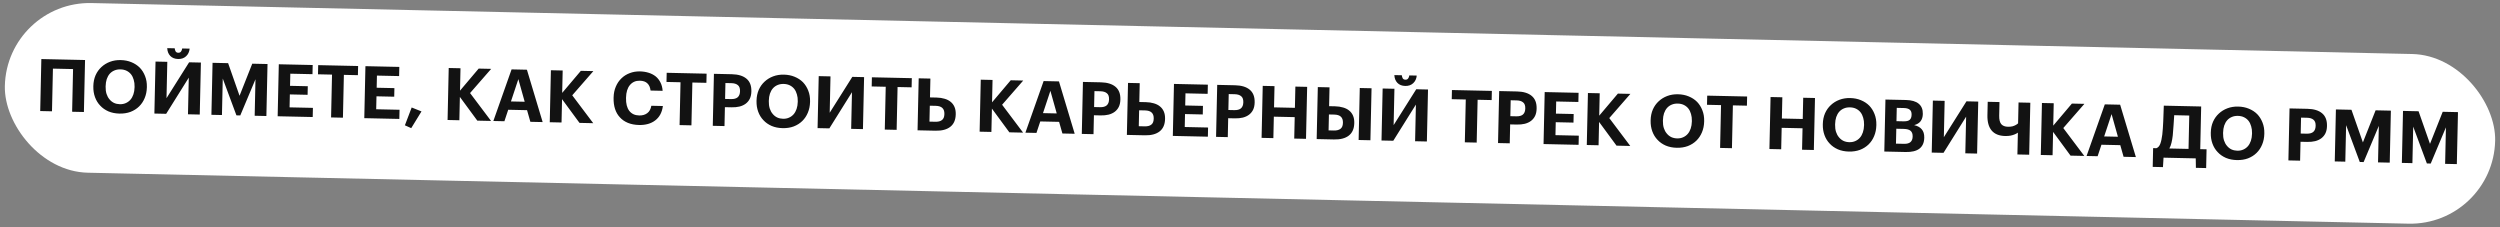 <?xml version="1.0" encoding="UTF-8"?> <svg xmlns="http://www.w3.org/2000/svg" width="825" height="75" viewBox="0 0 825 75" fill="none"><rect x="0" y="0" width="825" height="75" fill="#808080" stroke="none"/> <rect x="2.215" y="0.393" width="822" height="56" rx="28" transform="rotate(1.258 2.215 0.393)" fill="white"></rect> <path d="M24.111 22.791L17.465 22.645L17.156 36.73L13.269 36.644L13.645 19.489L28.066 19.805L27.689 36.961L23.802 36.876L24.111 22.791ZM39.554 34.389C40.274 34.405 40.925 34.283 41.507 34.024C42.105 33.765 42.617 33.392 43.044 32.905C43.454 32.434 43.779 31.849 44.018 31.15C44.258 30.451 44.387 29.67 44.406 28.806L44.41 28.614C44.428 27.782 44.333 27.02 44.124 26.327C43.931 25.635 43.641 25.036 43.252 24.532C42.846 24.027 42.351 23.632 41.765 23.347C41.179 23.062 40.51 22.911 39.759 22.895C39.007 22.878 38.332 22.999 37.734 23.258C37.153 23.502 36.649 23.859 36.222 24.329C35.795 24.816 35.462 25.409 35.223 26.108C35 26.791 34.879 27.565 34.86 28.428L34.856 28.62C34.836 29.5 34.939 30.295 35.163 31.004C35.388 31.697 35.711 32.288 36.133 32.777C36.538 33.282 37.033 33.677 37.619 33.962C38.205 34.231 38.85 34.373 39.554 34.389ZM39.414 37.483C38.071 37.453 36.86 37.211 35.781 36.755C34.703 36.283 33.797 35.647 33.063 34.846C32.312 34.062 31.74 33.129 31.348 32.048C30.955 30.967 30.773 29.803 30.8 28.555L30.804 28.363C30.832 27.084 31.074 25.913 31.53 24.851C32.001 23.789 32.645 22.883 33.462 22.132C34.262 21.382 35.203 20.802 36.285 20.394C37.366 19.985 38.546 19.795 39.826 19.823C41.122 19.852 42.301 20.086 43.363 20.525C44.442 20.965 45.365 21.569 46.132 22.338C46.883 23.123 47.463 24.048 47.872 25.113C48.297 26.179 48.495 27.36 48.466 28.655L48.462 28.847C48.434 30.127 48.192 31.306 47.736 32.384C47.297 33.447 46.684 34.361 45.9 35.128C45.114 35.895 44.173 36.491 43.076 36.915C41.978 37.323 40.758 37.512 39.414 37.483ZM58.784 19.471C57.68 19.447 56.816 19.108 56.19 18.454C55.564 17.8 55.231 16.945 55.19 15.888L57.661 15.942C57.685 16.327 57.781 16.665 57.951 16.957C58.137 17.249 58.429 17.399 58.829 17.408C59.229 17.417 59.528 17.287 59.726 17.02C59.94 16.736 60.076 16.395 60.133 15.996L62.58 16.05C62.477 17.104 62.082 17.944 61.397 18.569C60.727 19.194 59.856 19.495 58.784 19.471ZM50.947 37.472L51.324 20.316L55.211 20.401L54.947 32.398L62.409 20.559L66.296 20.645L65.919 37.801L62.032 37.715L62.298 25.622L54.834 37.557L50.947 37.472ZM70.143 20.729L75.278 20.842L79.05 31.607L83.244 21.017L88.282 21.128L87.906 38.283L84.043 38.199L84.307 26.153L79.292 38.094L78.02 38.066L73.51 25.916L73.245 37.961L69.766 37.885L70.143 20.729ZM92.005 21.209L103.186 21.455L103.12 24.478L95.802 24.317L95.713 28.324L101.568 28.453L101.506 31.284L95.651 31.156L95.558 35.427L103.26 35.596L103.193 38.619L91.628 38.365L92.005 21.209ZM109.568 24.62L104.937 24.518L105.003 21.495L118.176 21.784L118.11 24.807L113.479 24.706L113.168 38.838L109.257 38.752L109.568 24.62ZM120.592 21.837L131.773 22.082L131.707 25.106L124.388 24.945L124.3 28.952L130.155 29.081L130.093 31.912L124.238 31.783L124.144 36.054L131.847 36.224L131.78 39.247L120.215 38.993L120.592 21.837ZM133.613 41.352L135.854 35.471L139.091 36.767L135.705 42.286L133.613 41.352ZM148.077 22.441L151.964 22.526L151.802 29.916L157.963 22.634L162.09 22.724L155.121 30.709L162.049 39.911L157.514 39.812L151.757 31.98L151.588 39.682L147.7 39.596L148.077 22.441ZM168.821 22.896L173.884 23.007L179.074 40.285L175.019 40.196L173.927 36.355L167.713 36.219L166.453 40.008L162.806 39.928L168.821 22.896ZM168.613 33.478L173.148 33.578L171.055 26.114L168.613 33.478ZM181.796 23.181L185.683 23.266L185.52 30.657L191.682 23.374L195.809 23.465L188.84 31.45L195.767 40.652L191.233 40.552L185.475 32.72L185.306 40.422L181.419 40.337L181.796 23.181ZM210.907 41.248C209.5 41.217 208.265 40.982 207.202 40.543C206.139 40.103 205.257 39.492 204.554 38.708C203.834 37.94 203.303 37.016 202.958 35.937C202.614 34.857 202.456 33.653 202.485 32.325L202.49 32.133C202.518 30.838 202.76 29.659 203.215 28.596C203.671 27.518 204.291 26.604 205.076 25.853C205.845 25.101 206.753 24.529 207.802 24.136C208.852 23.727 209.984 23.536 211.2 23.562C212.224 23.585 213.172 23.734 214.047 24.009C214.937 24.285 215.712 24.686 216.373 25.212C217.017 25.739 217.539 26.398 217.938 27.191C218.352 27.985 218.596 28.91 218.669 29.968L214.686 29.881C214.565 28.838 214.214 28.046 213.634 27.505C213.07 26.948 212.244 26.658 211.156 26.634C209.797 26.604 208.706 27.077 207.884 28.051C207.063 29.025 206.632 30.408 206.593 32.2L206.589 32.391C206.55 34.183 206.903 35.575 207.649 36.568C208.412 37.561 209.505 38.073 210.928 38.104C212 38.128 212.886 37.875 213.586 37.346C214.302 36.818 214.752 36.004 214.936 34.903L218.751 34.987C218.616 36.04 218.331 36.97 217.897 37.777C217.464 38.568 216.905 39.219 216.222 39.733C215.538 40.262 214.745 40.653 213.844 40.905C212.942 41.157 211.963 41.272 210.907 41.248ZM224.571 27.145L219.94 27.043L220.007 24.02L233.179 24.309L233.113 27.332L228.482 27.231L228.172 41.363L224.261 41.278L224.571 27.145ZM235.595 24.362L241.522 24.492C243.617 24.538 245.223 25.03 246.339 25.966C247.454 26.903 247.992 28.283 247.952 30.107L247.95 30.203C247.93 31.115 247.761 31.903 247.442 32.568C247.124 33.218 246.68 33.76 246.11 34.196C245.54 34.631 244.853 34.952 244.048 35.158C243.26 35.349 242.378 35.434 241.402 35.412L239.218 35.364L239.082 41.603L235.218 41.518L235.595 24.362ZM241.246 32.696C242.221 32.718 242.954 32.518 243.443 32.096C243.933 31.659 244.187 31.009 244.206 30.145L244.208 30.049C244.228 29.137 243.987 28.483 243.483 28.088C242.996 27.677 242.289 27.462 241.361 27.442L239.393 27.398L239.278 32.653L241.246 32.696ZM258.408 39.195C259.127 39.211 259.778 39.089 260.36 38.829C260.958 38.571 261.47 38.198 261.897 37.711C262.308 37.24 262.632 36.655 262.872 35.956C263.111 35.257 263.24 34.476 263.259 33.612L263.264 33.42C263.282 32.588 263.187 31.826 262.978 31.133C262.785 30.441 262.494 29.842 262.105 29.337C261.7 28.832 261.204 28.438 260.619 28.152C260.033 27.868 259.364 27.717 258.612 27.7C257.86 27.684 257.185 27.805 256.588 28.064C256.006 28.307 255.502 28.664 255.076 29.135C254.649 29.622 254.316 30.215 254.076 30.914C253.853 31.597 253.732 32.37 253.713 33.234L253.709 33.426C253.69 34.306 253.792 35.1 254.017 35.809C254.242 36.502 254.565 37.094 254.986 37.583C255.391 38.088 255.887 38.483 256.473 38.768C257.059 39.037 257.704 39.179 258.408 39.195ZM258.268 42.288C256.924 42.259 255.713 42.016 254.635 41.56C253.557 41.089 252.651 40.453 251.916 39.652C251.165 38.868 250.593 37.935 250.201 36.854C249.809 35.773 249.626 34.609 249.654 33.361L249.658 33.169C249.686 31.889 249.928 30.718 250.383 29.656C250.855 28.594 251.499 27.688 252.315 26.938C253.116 26.187 254.057 25.608 255.138 25.2C256.219 24.791 257.4 24.601 258.679 24.629C259.975 24.658 261.154 24.892 262.217 25.331C263.296 25.771 264.218 26.375 264.986 27.144C265.737 27.929 266.317 28.854 266.725 29.919C267.15 30.985 267.348 32.165 267.32 33.461L267.315 33.653C267.287 34.933 267.045 36.111 266.59 37.19C266.15 38.252 265.538 39.167 264.753 39.934C263.968 40.701 263.027 41.297 261.929 41.721C260.832 42.129 259.611 42.318 258.268 42.288ZM269.8 42.278L270.177 25.122L274.064 25.207L273.801 37.204L281.263 25.365L285.15 25.45L284.773 42.606L280.886 42.521L281.151 30.428L273.688 42.363L269.8 42.278ZM292.289 28.632L287.658 28.53L287.725 25.507L300.897 25.796L300.831 28.82L296.2 28.718L295.89 42.85L291.979 42.764L292.289 28.632ZM303.169 25.846L307.032 25.931L306.896 32.145L309.079 32.193C310.055 32.215 310.932 32.346 311.711 32.587C312.507 32.813 313.179 33.156 313.729 33.616C314.28 34.06 314.699 34.621 314.989 35.3C315.278 35.978 315.412 36.766 315.393 37.661L315.391 37.757C315.351 39.581 314.753 40.944 313.596 41.847C312.44 42.75 310.815 43.178 308.719 43.132L302.793 43.002L303.169 25.846ZM308.712 40.179C309.624 40.199 310.332 40.015 310.837 39.626C311.357 39.237 311.628 38.587 311.648 37.675L311.65 37.579C311.688 35.852 310.739 34.967 308.803 34.924L306.836 34.881L306.72 40.136L308.712 40.179ZM323.652 26.296L327.539 26.381L327.377 33.771L333.538 26.489L337.665 26.58L330.696 34.565L337.624 43.767L333.089 43.667L327.332 35.835L327.162 43.537L323.275 43.452L323.652 26.296ZM344.396 26.751L349.459 26.863L354.649 44.141L350.594 44.052L349.502 40.211L343.287 40.074L342.028 43.864L338.381 43.783L344.396 26.751ZM344.188 37.333L348.723 37.433L346.63 29.969L344.188 37.333ZM357.37 27.036L363.297 27.166C365.393 27.212 366.998 27.704 368.114 28.64C369.23 29.577 369.767 30.957 369.727 32.781L369.725 32.877C369.705 33.789 369.536 34.577 369.217 35.242C368.899 35.892 368.455 36.434 367.885 36.87C367.315 37.305 366.628 37.626 365.824 37.832C365.035 38.023 364.153 38.108 363.177 38.086L360.994 38.038L360.857 44.277L356.994 44.192L357.37 27.036ZM363.021 35.37C363.997 35.392 364.729 35.192 365.219 34.77C365.708 34.333 365.963 33.682 365.982 32.819L365.984 32.723C366.004 31.811 365.762 31.157 365.259 30.762C364.771 30.352 364.064 30.136 363.136 30.116L361.169 30.072L361.053 35.327L363.021 35.37ZM372.246 27.363L376.109 27.448L375.973 33.662L378.156 33.71C379.132 33.732 380.01 33.863 380.788 34.104C381.584 34.33 382.256 34.672 382.806 35.133C383.357 35.577 383.776 36.138 384.066 36.817C384.355 37.495 384.49 38.282 384.47 39.178L384.468 39.274C384.428 41.098 383.83 42.461 382.674 43.364C381.517 44.267 379.892 44.695 377.796 44.649L371.87 44.519L372.246 27.363ZM377.789 41.696C378.701 41.716 379.409 41.532 379.914 41.143C380.434 40.754 380.705 40.104 380.725 39.192L380.727 39.096C380.765 37.368 379.816 36.483 377.88 36.441L375.913 36.398L375.798 41.652L377.789 41.696ZM387.41 27.696L398.591 27.941L398.525 30.965L391.207 30.804L391.119 34.811L396.973 34.94L396.911 37.771L391.057 37.642L390.963 41.913L398.665 42.083L398.599 45.106L387.033 44.852L387.41 27.696ZM401.68 28.009L407.607 28.139C409.702 28.185 411.308 28.677 412.423 29.613C413.539 30.55 414.077 31.93 414.037 33.754L414.035 33.85C414.015 34.762 413.846 35.55 413.527 36.215C413.209 36.864 412.764 37.407 412.195 37.843C411.625 38.278 410.938 38.599 410.133 38.805C409.345 38.996 408.463 39.081 407.487 39.059L405.303 39.011L405.166 45.25L401.303 45.165L401.68 28.009ZM407.331 36.343C408.306 36.365 409.039 36.165 409.528 35.743C410.018 35.306 410.272 34.656 410.291 33.792L410.293 33.696C410.313 32.784 410.072 32.13 409.568 31.735C409.081 31.325 408.374 31.109 407.446 31.089L405.478 31.045L405.363 36.3L407.331 36.343ZM416.7 28.339L420.587 28.424L420.433 35.431L427.319 35.582L427.473 28.576L431.36 28.661L430.984 45.817L427.097 45.731L427.252 38.653L420.366 38.502L420.21 45.58L416.323 45.495L416.7 28.339ZM452.235 46.283L448.348 46.198L448.724 29.042L452.611 29.128L452.235 46.283ZM434.88 28.738L438.743 28.823L438.606 35.038L440.598 35.081C441.574 35.103 442.451 35.234 443.23 35.475C444.025 35.701 444.698 36.044 445.248 36.504C445.798 36.948 446.218 37.509 446.507 38.188C446.796 38.866 446.931 39.654 446.911 40.549L446.909 40.645C446.869 42.469 446.271 43.832 445.115 44.735C443.959 45.638 442.325 46.066 440.214 46.02L434.503 45.894L434.88 28.738ZM440.206 43.067C441.118 43.087 441.834 42.902 442.355 42.514C442.876 42.125 443.146 41.475 443.166 40.563L443.168 40.467C443.206 38.739 442.257 37.854 440.322 37.812L438.546 37.773L438.431 43.028L440.206 43.067ZM463.733 28.364C462.63 28.339 461.765 28 461.139 27.346C460.513 26.692 460.18 25.837 460.139 24.78L462.611 24.834C462.634 25.219 462.731 25.557 462.9 25.849C463.086 26.141 463.379 26.291 463.779 26.3C464.179 26.309 464.477 26.179 464.675 25.912C464.89 25.628 465.025 25.287 465.082 24.888L467.529 24.942C467.426 25.996 467.032 26.836 466.346 27.461C465.676 28.086 464.805 28.387 463.733 28.364ZM455.896 46.364L456.273 29.208L460.16 29.293L459.897 41.291L467.358 29.451L471.245 29.537L470.869 46.693L466.982 46.607L467.247 34.514L459.783 46.449L455.896 46.364ZM483.704 32.835L479.073 32.733L479.139 29.71L492.312 29.999L492.246 33.023L487.615 32.921L487.305 47.054L483.394 46.968L483.704 32.835ZM494.728 30.052L500.655 30.183C502.75 30.229 504.356 30.72 505.471 31.657C506.587 32.593 507.125 33.974 507.085 35.797L507.083 35.893C507.063 36.805 506.893 37.593 506.575 38.258C506.256 38.908 505.812 39.45 505.243 39.886C504.673 40.321 503.986 40.642 503.181 40.849C502.393 41.039 501.511 41.124 500.535 41.103L498.351 41.055L498.214 47.293L494.351 47.208L494.728 30.052ZM500.378 38.386C501.354 38.408 502.087 38.208 502.576 37.787C503.066 37.349 503.32 36.699 503.339 35.835L503.341 35.739C503.361 34.827 503.12 34.174 502.616 33.779C502.129 33.368 501.422 33.152 500.494 33.132L498.526 33.089L498.411 38.343L500.378 38.386ZM509.748 30.382L520.929 30.628L520.863 33.651L513.545 33.49L513.457 37.497L519.311 37.626L519.249 40.457L513.394 40.329L513.301 44.6L521.003 44.769L520.936 47.792L509.371 47.538L509.748 30.382ZM524.018 30.696L527.905 30.781L527.743 38.171L533.904 30.889L538.031 30.979L531.062 38.964L537.99 48.167L533.455 48.067L527.697 40.235L527.528 47.937L523.641 47.852L524.018 30.696ZM553.462 45.674C554.181 45.689 554.832 45.568 555.414 45.308C556.012 45.049 556.524 44.677 556.951 44.19C557.361 43.719 557.686 43.134 557.926 42.435C558.165 41.736 558.294 40.955 558.313 40.091L558.317 39.899C558.336 39.067 558.24 38.305 558.032 37.612C557.839 36.92 557.548 36.321 557.159 35.816C556.754 35.311 556.258 34.916 555.672 34.632C555.087 34.347 554.418 34.196 553.666 34.179C552.914 34.163 552.239 34.284 551.641 34.543C551.06 34.786 550.556 35.143 550.13 35.614C549.703 36.101 549.37 36.694 549.13 37.392C548.907 38.076 548.786 38.849 548.767 39.713L548.763 39.905C548.744 40.785 548.846 41.579 549.071 42.288C549.296 42.981 549.619 43.573 550.04 44.062C550.445 44.567 550.941 44.962 551.526 45.247C552.113 45.516 552.758 45.658 553.462 45.674ZM553.322 48.767C551.978 48.738 550.767 48.495 549.689 48.039C548.611 47.568 547.705 46.931 546.97 46.131C546.219 45.346 545.647 44.414 545.255 43.333C544.863 42.252 544.68 41.088 544.708 39.84L544.712 39.648C544.74 38.368 544.982 37.197 545.437 36.135C545.908 35.073 546.552 34.167 547.369 33.417C548.17 32.666 549.111 32.087 550.192 31.678C551.273 31.27 552.454 31.08 553.733 31.108C555.029 31.137 556.208 31.37 557.271 31.81C558.349 32.25 559.272 32.854 560.04 33.623C560.791 34.408 561.37 35.333 561.779 36.398C562.204 37.464 562.402 38.644 562.374 39.94L562.369 40.132C562.341 41.411 562.099 42.59 561.644 43.669C561.204 44.731 560.592 45.646 559.807 46.413C559.022 47.18 558.081 47.776 556.983 48.2C555.886 48.608 554.665 48.797 553.322 48.767ZM567.941 34.685L563.311 34.583L563.377 31.56L576.55 31.849L576.483 34.872L571.853 34.771L571.542 48.903L567.631 48.817L567.941 34.685ZM584.285 32.019L588.172 32.104L588.018 39.111L594.904 39.262L595.058 32.256L598.945 32.341L598.568 49.497L594.681 49.411L594.837 42.333L587.95 42.182L587.795 49.26L583.908 49.175L584.285 32.019ZM610.284 46.921C611.004 46.937 611.654 46.815 612.236 46.556C612.834 46.297 613.346 45.924 613.773 45.438C614.184 44.967 614.509 44.382 614.748 43.683C614.987 42.984 615.117 42.202 615.136 41.339L615.14 41.147C615.158 40.315 615.063 39.553 614.854 38.86C614.661 38.167 614.37 37.569 613.981 37.064C613.576 36.559 613.081 36.164 612.495 35.879C611.909 35.594 611.24 35.444 610.488 35.427C609.736 35.411 609.062 35.532 608.464 35.791C607.882 36.034 607.378 36.391 606.952 36.862C606.525 37.349 606.192 37.941 605.953 38.64C605.729 39.324 605.608 40.097 605.59 40.961L605.585 41.153C605.566 42.033 605.669 42.827 605.893 43.536C606.118 44.229 606.441 44.821 606.862 45.31C607.267 45.815 607.763 46.21 608.349 46.495C608.935 46.764 609.58 46.906 610.284 46.921ZM610.144 50.015C608.8 49.986 607.589 49.743 606.511 49.287C605.433 48.815 604.527 48.179 603.792 47.379C603.041 46.594 602.47 45.661 602.077 44.581C601.685 43.5 601.502 42.336 601.53 41.088L601.534 40.896C601.562 39.616 601.804 38.445 602.259 37.383C602.731 36.321 603.375 35.415 604.191 34.665C604.992 33.914 605.933 33.335 607.014 32.926C608.095 32.518 609.276 32.328 610.556 32.356C611.851 32.384 613.03 32.618 614.093 33.058C615.172 33.497 616.095 34.102 616.862 34.871C617.613 35.656 618.193 36.581 618.601 37.646C619.026 38.711 619.224 39.892 619.196 41.188L619.192 41.38C619.163 42.659 618.922 43.838 618.466 44.916C618.026 45.979 617.414 46.894 616.629 47.661C615.844 48.428 614.903 49.023 613.805 49.447C612.708 49.855 611.488 50.044 610.144 50.015ZM622.197 32.852L628.94 32.999C630.827 33.041 632.235 33.448 633.162 34.221C634.105 34.993 634.561 36.116 634.528 37.587L634.526 37.683C634.506 38.595 634.265 39.366 633.803 39.996C633.342 40.61 632.628 41.042 631.662 41.293C632.777 41.542 633.615 42 634.177 42.669C634.754 43.338 635.03 44.248 635.005 45.4L635.003 45.496C634.968 47.079 634.438 48.268 633.412 49.062C632.387 49.839 630.874 50.206 628.875 50.162L621.821 50.007L622.197 32.852ZM628.334 47.462C629.294 47.483 630.002 47.29 630.459 46.884C630.916 46.478 631.153 45.883 631.171 45.099L631.173 45.004C631.19 44.204 630.971 43.599 630.516 43.189C630.061 42.779 629.306 42.562 628.25 42.539L625.779 42.484L625.671 47.403L628.334 47.462ZM628.161 40.04C629.105 40.061 629.78 39.9 630.188 39.556C630.596 39.213 630.808 38.658 630.825 37.89L630.827 37.794C630.843 37.074 630.638 36.542 630.214 36.196C629.805 35.851 629.145 35.669 628.233 35.649L625.93 35.598L625.833 39.989L628.161 40.04ZM637.47 50.351L637.846 33.195L641.733 33.281L641.47 45.278L648.932 33.438L652.819 33.524L652.442 50.68L648.555 50.594L648.821 38.501L641.357 50.436L637.47 50.351ZM665.743 50.972L665.901 43.774C665.608 43.991 665.251 44.183 664.832 44.35C664.476 44.502 664.033 44.637 663.503 44.753C662.988 44.854 662.387 44.897 661.699 44.882C659.716 44.838 658.233 44.237 657.25 43.08C656.267 41.922 655.8 40.223 655.849 37.983L655.946 33.593L659.833 33.678L659.735 38.141C659.707 39.42 659.926 40.354 660.393 40.94C660.877 41.511 661.615 41.807 662.607 41.829C663.182 41.841 663.679 41.796 664.098 41.694C664.517 41.575 664.864 41.438 665.139 41.284C665.463 41.115 665.739 40.921 665.968 40.702L666.119 33.816L670.006 33.901L669.63 51.057L665.743 50.972ZM673.841 33.986L677.728 34.071L677.566 41.461L683.727 34.179L687.854 34.269L680.885 42.254L687.813 51.456L683.278 51.357L677.521 43.525L677.351 51.227L673.464 51.141L673.841 33.986ZM694.585 34.441L699.648 34.552L704.838 51.83L700.783 51.741L699.691 47.9L693.476 47.764L692.217 51.553L688.57 51.473L694.585 34.441ZM694.377 45.023L698.912 45.123L696.819 37.659L694.377 45.023ZM717.007 44.704C716.908 45.582 716.77 46.379 716.594 47.095C716.435 47.812 716.197 48.447 715.88 49L722.215 49.139L722.457 38.126L717.49 38.017C717.436 39.024 717.364 40.127 717.273 41.325C717.199 42.507 717.111 43.634 717.007 44.704ZM713.777 55.147L710.394 55.073L710.53 48.883L711.61 48.906C712.174 48.695 712.601 48.216 712.889 47.47C713.178 46.708 713.401 45.689 713.557 44.412C713.697 43.119 713.801 41.665 713.868 40.05C713.952 38.435 714.014 36.708 714.054 34.868L726.387 35.139L726.078 49.224L728.166 49.27L728.03 55.46L724.646 55.386L724.595 52.264L713.965 52.031L713.777 55.147ZM738.315 49.733C739.035 49.748 739.686 49.627 740.268 49.367C740.866 49.109 741.378 48.736 741.805 48.249C742.215 47.778 742.54 47.193 742.78 46.494C743.019 45.795 743.148 45.014 743.167 44.15L743.171 43.958C743.19 43.126 743.094 42.364 742.886 41.671C742.693 40.979 742.402 40.38 742.013 39.876C741.608 39.37 741.112 38.975 740.526 38.691C739.94 38.406 739.272 38.255 738.52 38.239C737.768 38.222 737.093 38.343 736.495 38.602C735.914 38.845 735.41 39.202 734.983 39.673C734.557 40.16 734.224 40.753 733.984 41.452C733.761 42.135 733.64 42.908 733.621 43.772L733.617 43.964C733.598 44.844 733.7 45.638 733.925 46.347C734.15 47.041 734.473 47.632 734.894 48.121C735.299 48.626 735.794 49.021 736.38 49.306C736.967 49.575 737.612 49.717 738.315 49.733ZM738.175 52.826C736.832 52.797 735.621 52.554 734.543 52.099C733.465 51.627 732.558 50.991 731.824 50.19C731.073 49.406 730.501 48.473 730.109 47.392C729.716 46.311 729.534 45.147 729.561 43.899L729.566 43.707C729.594 42.428 729.835 41.257 730.291 40.194C730.762 39.132 731.406 38.226 732.223 37.476C733.024 36.725 733.965 36.146 735.046 35.738C736.127 35.329 737.308 35.139 738.587 35.167C739.883 35.196 741.062 35.43 742.125 35.869C743.203 36.309 744.126 36.913 744.894 37.682C745.645 38.467 746.224 39.392 746.633 40.457C747.058 41.523 747.256 42.703 747.227 43.999L747.223 44.191C747.195 45.471 746.953 46.65 746.497 47.728C746.058 48.791 745.446 49.705 744.661 50.472C743.876 51.239 742.934 51.835 741.837 52.259C740.74 52.667 739.519 52.856 738.175 52.826ZM755.548 35.78L761.475 35.91C763.57 35.956 765.176 36.447 766.291 37.384C767.407 38.321 767.945 39.701 767.905 41.524L767.903 41.62C767.883 42.532 767.713 43.321 767.395 43.986C767.076 44.635 766.632 45.177 766.063 45.613C765.493 46.048 764.806 46.37 764.001 46.576C763.213 46.767 762.331 46.851 761.355 46.83L759.171 46.782L759.034 53.02L755.171 52.935L755.548 35.78ZM761.198 44.114C762.174 44.135 762.907 43.935 763.396 43.514C763.886 43.077 764.14 42.426 764.159 41.562L764.161 41.466C764.181 40.554 763.94 39.901 763.436 39.506C762.949 39.095 762.242 38.879 761.314 38.859L759.346 38.816L759.231 44.071L761.198 44.114ZM770.849 36.116L775.984 36.228L779.756 46.994L783.95 36.403L788.989 36.514L788.612 53.67L784.749 53.585L785.013 41.54L779.998 53.481L778.726 53.453L774.216 41.303L773.951 53.348L770.472 53.272L770.849 36.116ZM792.992 36.602L798.127 36.715L801.899 47.48L806.093 36.89L811.132 37L810.755 54.156L806.892 54.071L807.156 42.026L802.141 53.967L800.869 53.939L796.359 41.789L796.094 53.834L792.615 53.758L792.992 36.602Z" fill="#121212"></path> </svg> 
